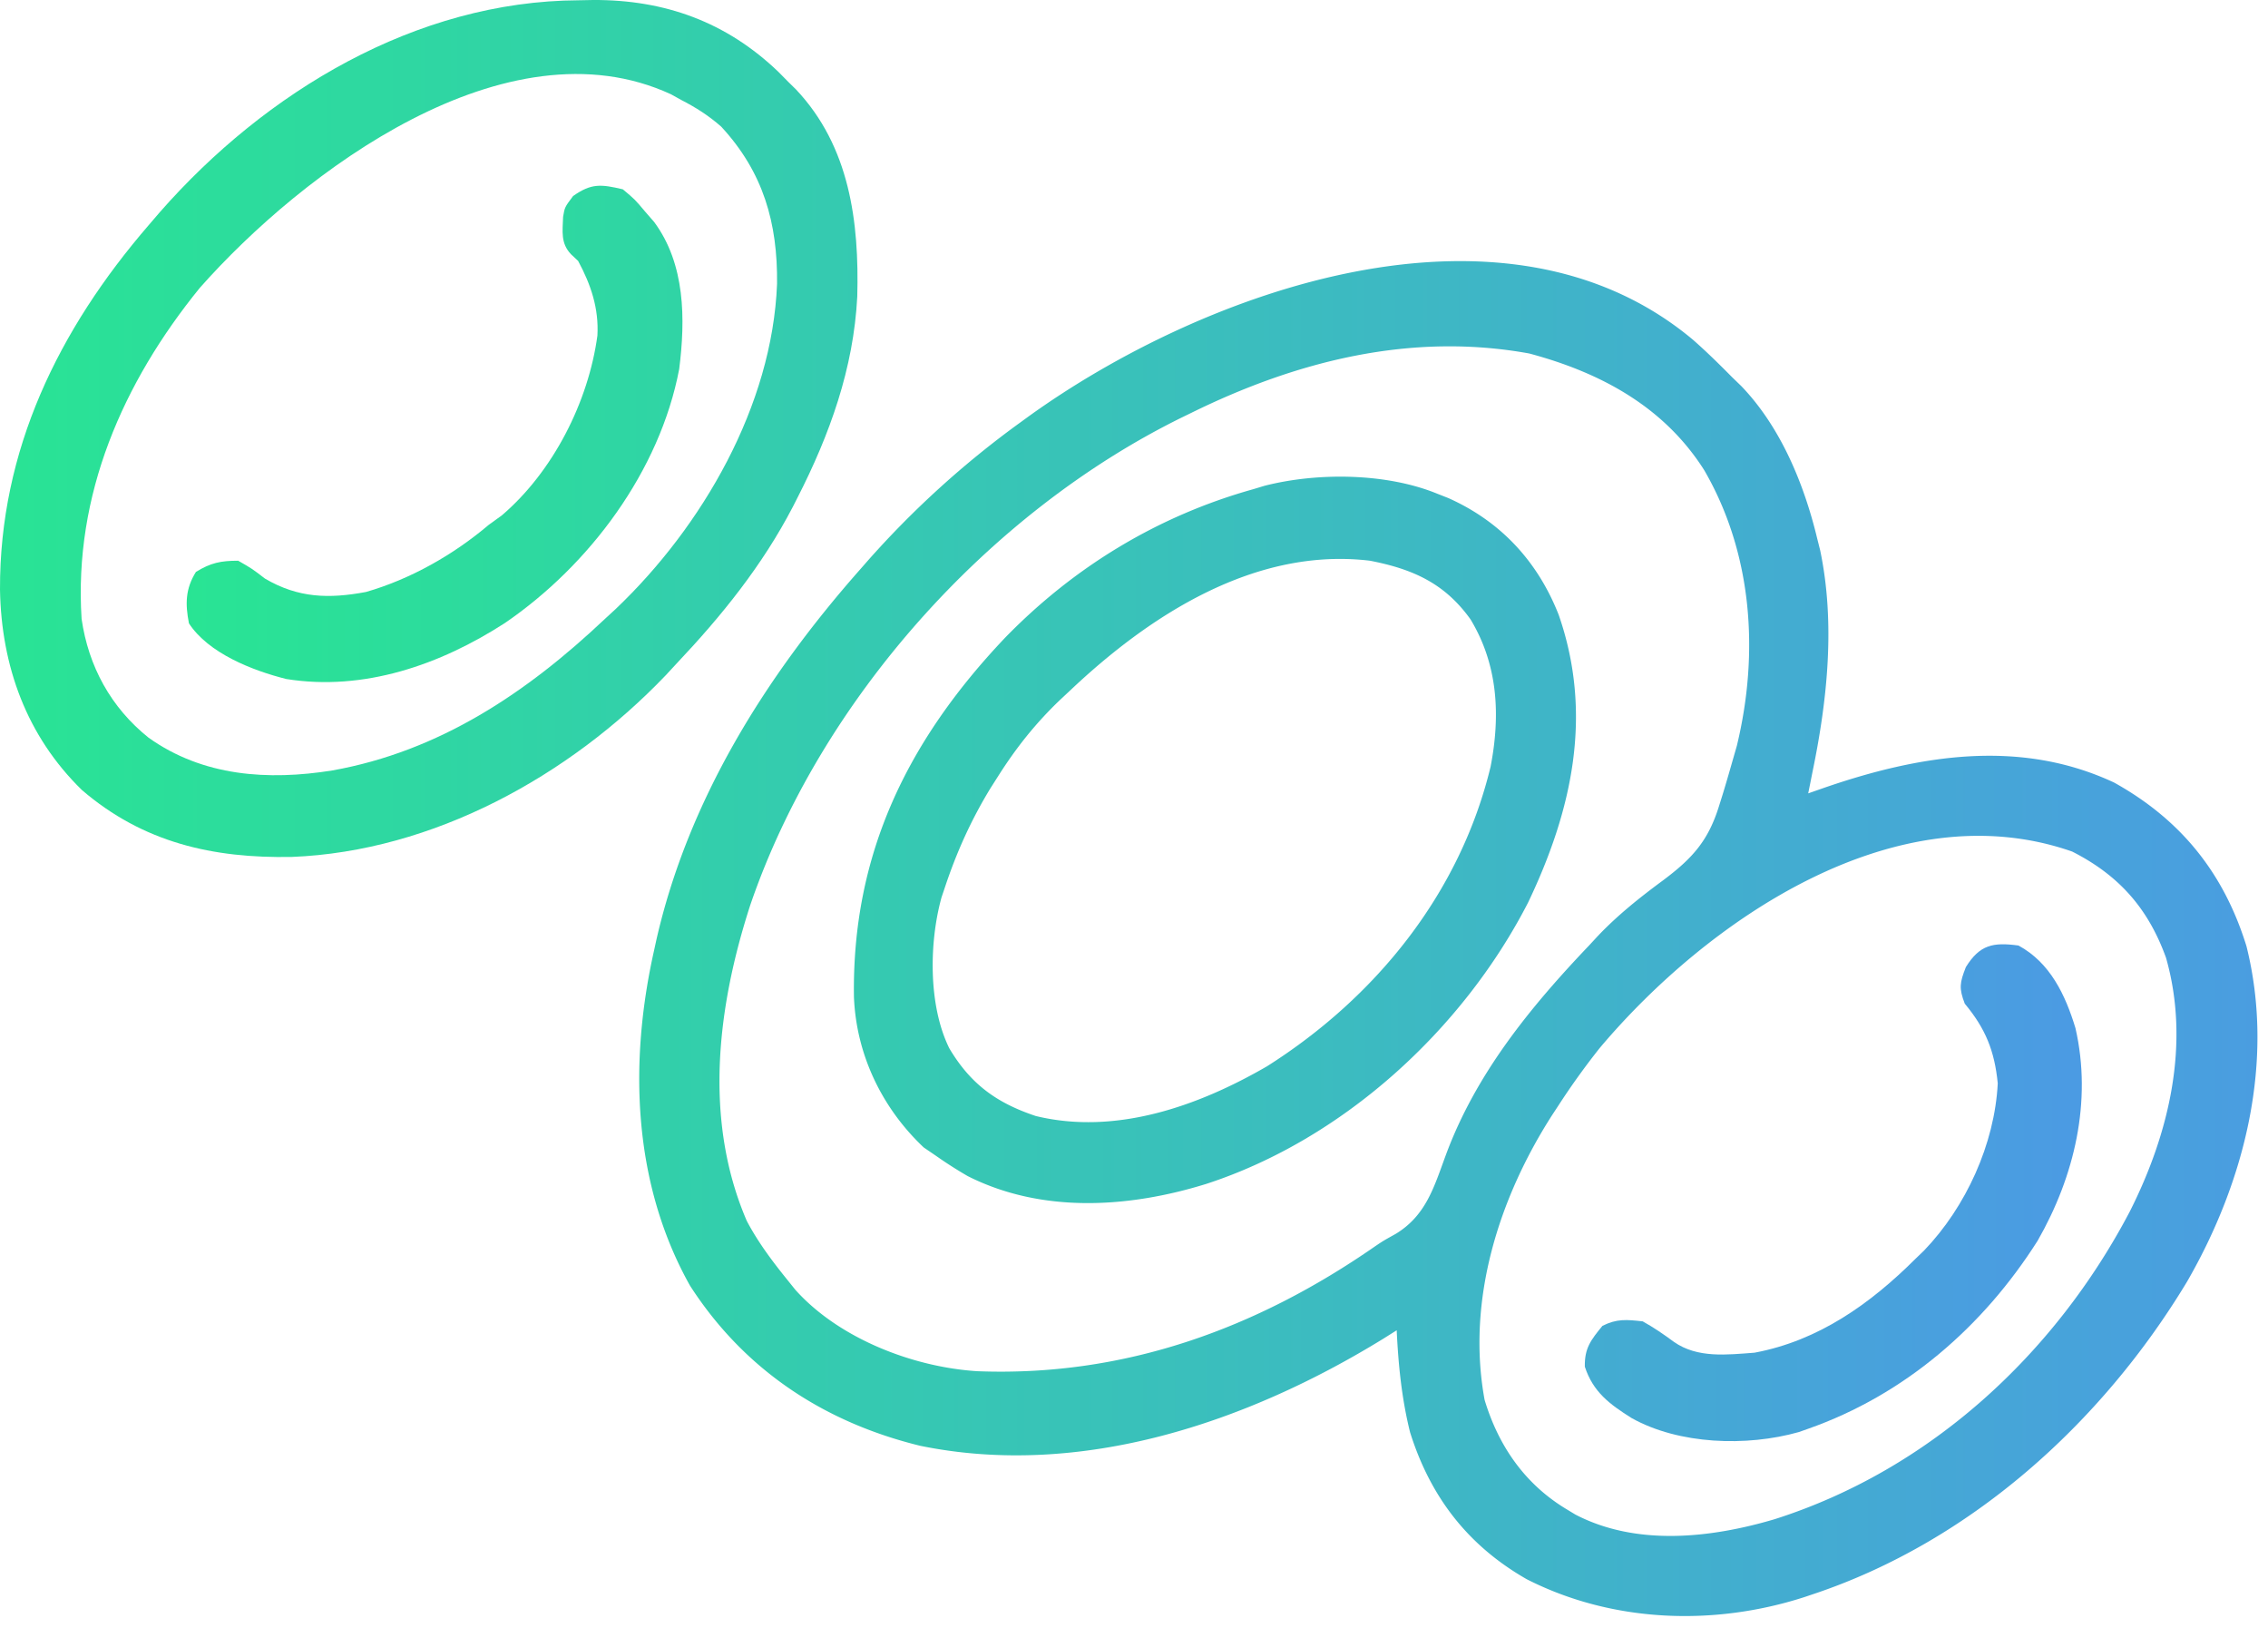 <?xml version="1.0" encoding="UTF-8"?> <svg xmlns="http://www.w3.org/2000/svg" width="163" height="117" fill="none" viewBox="0 0 163 117"><path fill="url(#a)" d="M121.67 24.409c.98.86 1.903 1.769 2.82 2.696l.651.629c2.832 2.942 4.514 7.031 5.457 10.944l.219.87c1.088 5.217.526 10.68-.54 15.847l-.192.963-.13.644 1.142-.399c6.807-2.351 14.052-3.553 20.839-.38 4.801 2.665 7.887 6.498 9.515 11.755 2.062 8.247-.098 16.879-4.272 24.112-6.109 10.133-15.574 18.692-26.902 22.457l-.608.205c-6.544 2.107-13.829 1.824-19.947-1.29-4.211-2.407-6.913-5.889-8.381-10.553-.603-2.424-.843-4.839-.962-7.33l-.958.602c-9.775 6.014-21.704 10.061-33.274 7.699-6.947-1.695-12.668-5.47-16.561-11.515-4.124-7.357-4.392-16.031-2.572-24.11l.151-.693c2.29-10.09 7.863-18.963 14.637-26.633l.438-.5a67.301 67.301 0 0 1 11.135-10.11l.535-.39c12.495-9 34.156-16.91 47.76-5.52Zm-36.079 5.268-.648.315c-13.936 6.853-26.007 20.35-31.03 35.061-2.364 7.308-3.367 15.416-.241 22.67.828 1.566 1.874 2.948 2.986 4.32l.509.633c3.144 3.503 8.453 5.549 13.061 5.842 10.524.413 20.035-3.021 28.623-8.989.564-.379.564-.379 1.457-.877 2.182-1.324 2.758-3.374 3.603-5.665 2.153-5.824 6.047-10.6 10.292-15.054l.649-.701c1.413-1.481 2.963-2.719 4.606-3.933 2.178-1.62 3.322-2.885 4.108-5.453l.245-.781c.235-.769.459-1.54.679-2.313l.337-1.17c1.615-6.68 1.124-13.813-2.34-19.791-2.893-4.574-7.467-7.028-12.584-8.394-8.478-1.54-16.707.532-24.312 4.28Zm29.368 45.636a53.057 53.057 0 0 0-3.006 4.193l-.362.549c-3.871 6.004-6.21 13.371-4.894 20.522 1.003 3.326 2.907 6.067 5.898 7.862l.626.379c4.402 2.293 9.751 1.687 14.321.334 11.141-3.544 20.138-11.849 25.525-22.107 2.833-5.606 4.365-12.058 2.602-18.237-1.282-3.545-3.384-5.924-6.746-7.626-12.632-4.412-26.202 4.912-33.964 14.13Z"></path><path fill="url(#b)" d="M41.589.02 42.626 0c5.157-.025 9.595 1.584 13.332 5.177l.7.71.56.55c3.854 4.094 4.537 9.508 4.393 14.874-.265 5.163-1.976 9.906-4.31 14.474l-.315.619c-2.19 4.215-5.11 7.834-8.365 11.276l-.786.849c-6.921 7.231-16.711 12.641-26.864 13.04-5.657.108-10.682-1.023-15.086-4.808C1.917 52.887.093 47.865 0 42.357c-.035-10.001 4.206-18.678 10.687-26.182l.81-.943C19.08 6.597 29.893.076 41.59.02ZM14.364 20.677c-5.544 6.814-9.072 14.892-8.5 23.788.492 3.414 2.109 6.37 4.808 8.532 3.913 2.793 8.608 3.096 13.215 2.358 7.694-1.374 13.977-5.584 19.59-10.89l.79-.727c6.221-5.928 11.238-14.593 11.579-23.343.05-4.368-.985-8.02-4.01-11.293-.905-.796-1.822-1.38-2.893-1.929l-.721-.4c-11.827-5.46-26.512 5.604-33.858 13.904Z"></path><path fill="url(#c)" d="m103.273 35.463.812.32c3.78 1.684 6.433 4.564 7.937 8.39 2.487 7.16.977 14.025-2.201 20.677-4.696 9.143-13.304 17.016-23.129 20.212-5.567 1.727-11.805 2.133-17.14-.56a30.788 30.788 0 0 1-2.285-1.46l-.884-.603c-3.006-2.839-4.843-6.671-5.01-10.8-.155-10.276 3.863-18.452 10.876-25.834 4.965-5.094 10.988-8.748 17.843-10.663l.789-.239c3.814-.973 8.742-.925 12.392.56ZM76.911 49.608l-.764.714c-1.719 1.65-3.103 3.385-4.38 5.395l-.582.914c-1.39 2.278-2.432 4.59-3.275 7.123l-.241.714c-.9 3.246-.96 7.797.562 10.859 1.527 2.569 3.404 3.92 6.209 4.856 5.742 1.393 11.663-.702 16.616-3.57 7.832-4.959 13.88-12.438 16.074-21.54.712-3.684.53-7.303-1.439-10.564-1.85-2.596-4.15-3.626-7.24-4.224-8.258-.988-15.83 3.92-21.54 9.323Z"></path><path fill="url(#d)" d="M145.065 67.933c2.278 1.231 3.376 3.552 4.099 5.941 1.204 5.261-.072 10.65-2.722 15.274-3.922 6.177-9.544 11.062-16.487 13.505l-.68.24c-3.748 1.057-8.609.896-12.016-1.01-1.576-.995-2.762-1.864-3.358-3.69-.026-1.339.435-1.913 1.266-2.934 1.038-.52 1.738-.45 2.894-.322.796.441 1.513.935 2.245 1.476 1.697 1.187 3.816.922 5.792.775 4.597-.858 8.314-3.504 11.573-6.752l.608-.585c3.019-3.141 5.076-7.663 5.299-12.012-.229-2.328-.875-3.931-2.371-5.727-.429-1.116-.362-1.503.08-2.632 1.004-1.613 1.962-1.79 3.778-1.547Z"></path><path fill="url(#e)" d="M44.764 13.603c.863.723.863.723 1.607 1.607l.644.74c2.24 3.028 2.252 6.984 1.798 10.569-1.395 7.322-6.431 14.075-12.525 18.243-4.643 3-10.134 4.919-15.716 4.023-2.428-.608-5.593-1.85-6.992-3.998-.273-1.394-.258-2.48.502-3.697 1.061-.653 1.787-.804 3.034-.804.985.562.985.562 1.93 1.286 2.388 1.402 4.595 1.457 7.258.96 3.208-.926 6.274-2.666 8.815-4.818l.944-.683c3.686-3.144 6.228-8.161 6.873-12.927.106-1.948-.466-3.65-1.387-5.357l-.518-.486c-.749-.802-.596-1.63-.563-2.677.116-.695.116-.695.719-1.499 1.31-.924 2.002-.856 3.577-.482Z"></path><defs><linearGradient id="a" x1="-.5" x2="171.651" y1="68.604" y2="68.604" gradientUnits="userSpaceOnUse"><stop stop-color="#28E593"></stop><stop offset="1" stop-color="#4C99E5"></stop></linearGradient><linearGradient id="b" x1="-3.4" x2="174.5" y1="31.527" y2="31.527" gradientUnits="userSpaceOnUse"><stop stop-color="#28E593"></stop><stop offset="1" stop-color="#4C99E5"></stop></linearGradient><linearGradient id="c" x1="-2" x2="177" y1="60.97" y2="60.97" gradientUnits="userSpaceOnUse"><stop stop-color="#28E593"></stop><stop offset="1" stop-color="#4C99E5"></stop></linearGradient><linearGradient id="d" x1="-.5" x2="152.509" y1="86.122" y2="86.122" gradientUnits="userSpaceOnUse"><stop stop-color="#28E593"></stop><stop offset="1" stop-color="#4C99E5"></stop></linearGradient><linearGradient id="e" x1="11.453" x2="179.5" y1="31.603" y2="31.604" gradientUnits="userSpaceOnUse"><stop stop-color="#28E593"></stop><stop offset="1" stop-color="#4C99E5"></stop></linearGradient></defs></svg> 